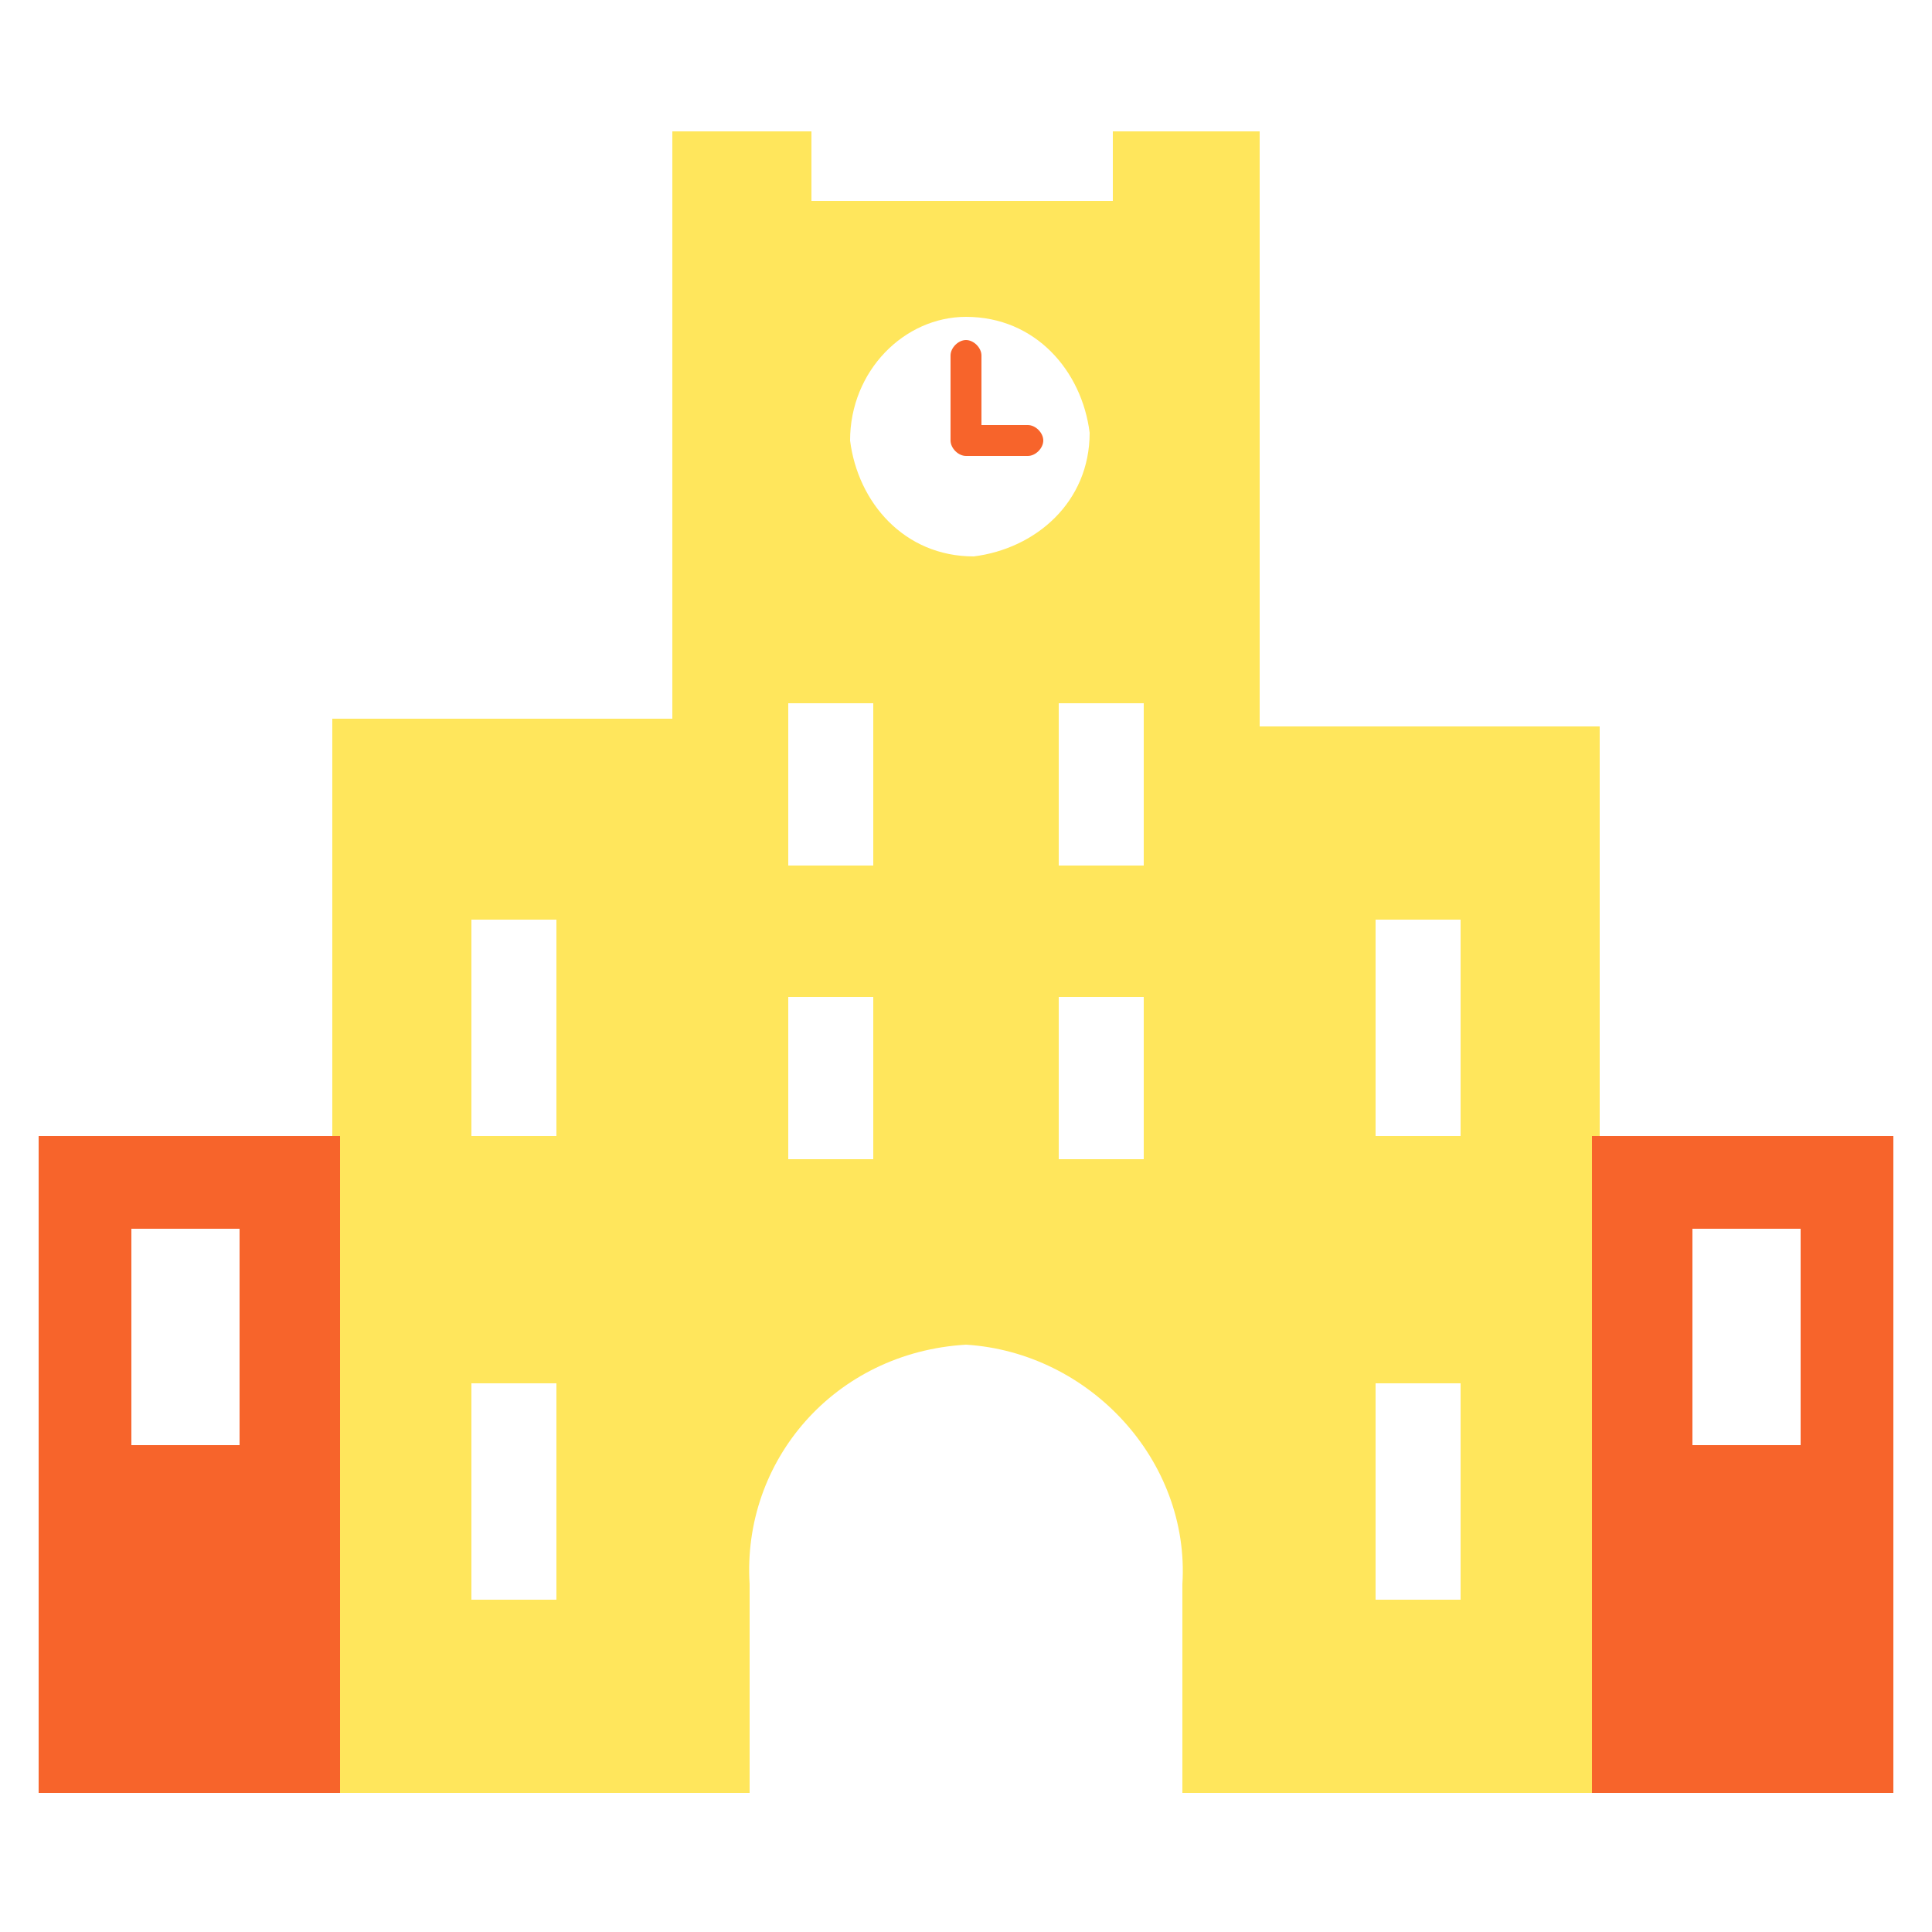 <?xml version="1.0" encoding="utf-8"?>
<!-- Generator: Adobe Illustrator 26.5.0, SVG Export Plug-In . SVG Version: 6.00 Build 0)  -->
<svg version="1.1" id="Layer_1" xmlns="http://www.w3.org/2000/svg" xmlns:xlink="http://www.w3.org/1999/xlink" x="0px" y="0px"
	 viewBox="0 0 25 25" style="enable-background:new 0 0 25 25;" xml:space="preserve">
<style type="text/css">
	.st0{clip-path:url(#SVGID_00000088129828489315914670000001977874043802437774_);}
	.st1{fill:#F7642B;}
	.st2{fill:#FFE65C;}
</style>
<g>
	<defs>
		<rect id="SVGID_1_" x="0.5" y="1.7" width="24.1" height="21.5"/>
	</defs>
	<clipPath id="SVGID_00000134248950803665552510000010714647384872512161_">
		<use xlink:href="#SVGID_1_"  style="overflow:visible;"/>
	</clipPath>
	<g id="icn" style="clip-path:url(#SVGID_00000134248950803665552510000010714647384872512161_);">
		<path id="Path_23183" class="st1" d="M12.5,5.9h0.8c0.1,0,0.2-0.1,0.2-0.2s-0.1-0.2-0.2-0.2h-0.6V4.6c0-0.1-0.1-0.2-0.2-0.2
			s-0.2,0.1-0.2,0.2c0,0,0,0,0,0v1.1C12.3,5.8,12.4,5.9,12.5,5.9"/>
		<path id="Path_23184" class="st2" d="M9.7,20.5c-0.1-1.6,1.1-3,2.8-3.1c1.6,0.1,2.9,1.5,2.8,3.1v2.8h5.4V9.4h-4.4V1.7h-1.9v0.9
			h-3.9V1.7H8.7v7.6H4.3v13.9h5.4V20.5z M17.8,11.9h1.1v2.8h-1.1L17.8,11.9z M17.8,17.9h1.1v2.8h-1.1L17.8,17.9z M14.8,15h-1.1v-2.1
			h1.1V15z M14.8,11.2h-1.1V9.1h1.1V11.2z M12.5,4.1c0.9,0,1.5,0.7,1.6,1.5c0,0.9-0.7,1.5-1.5,1.6c-0.9,0-1.5-0.7-1.6-1.5
			c0,0,0,0,0,0C11,4.8,11.7,4.1,12.5,4.1 M10.2,9.1h1.1v2.1h-1.1V9.1z M10.2,12.9h1.1V15h-1.1V12.9z M7.2,20.7H6.1v-2.8h1.1V20.7z
			 M7.2,14.7H6.1v-2.8h1.1V14.7z"/>
		<path id="Path_23185" class="st1" d="M4.3,14.7H0.5v8.6h3.9V14.7z M1.7,15.9h1.4v2.8H1.7V15.9z"/>
		<path id="Path_23186" class="st1" d="M24.5,14.7h-3.9v8.6h3.9V14.7z M21.9,15.9h1.4v2.8h-1.4L21.9,15.9z"/>
	</g>
</g>
</svg>
